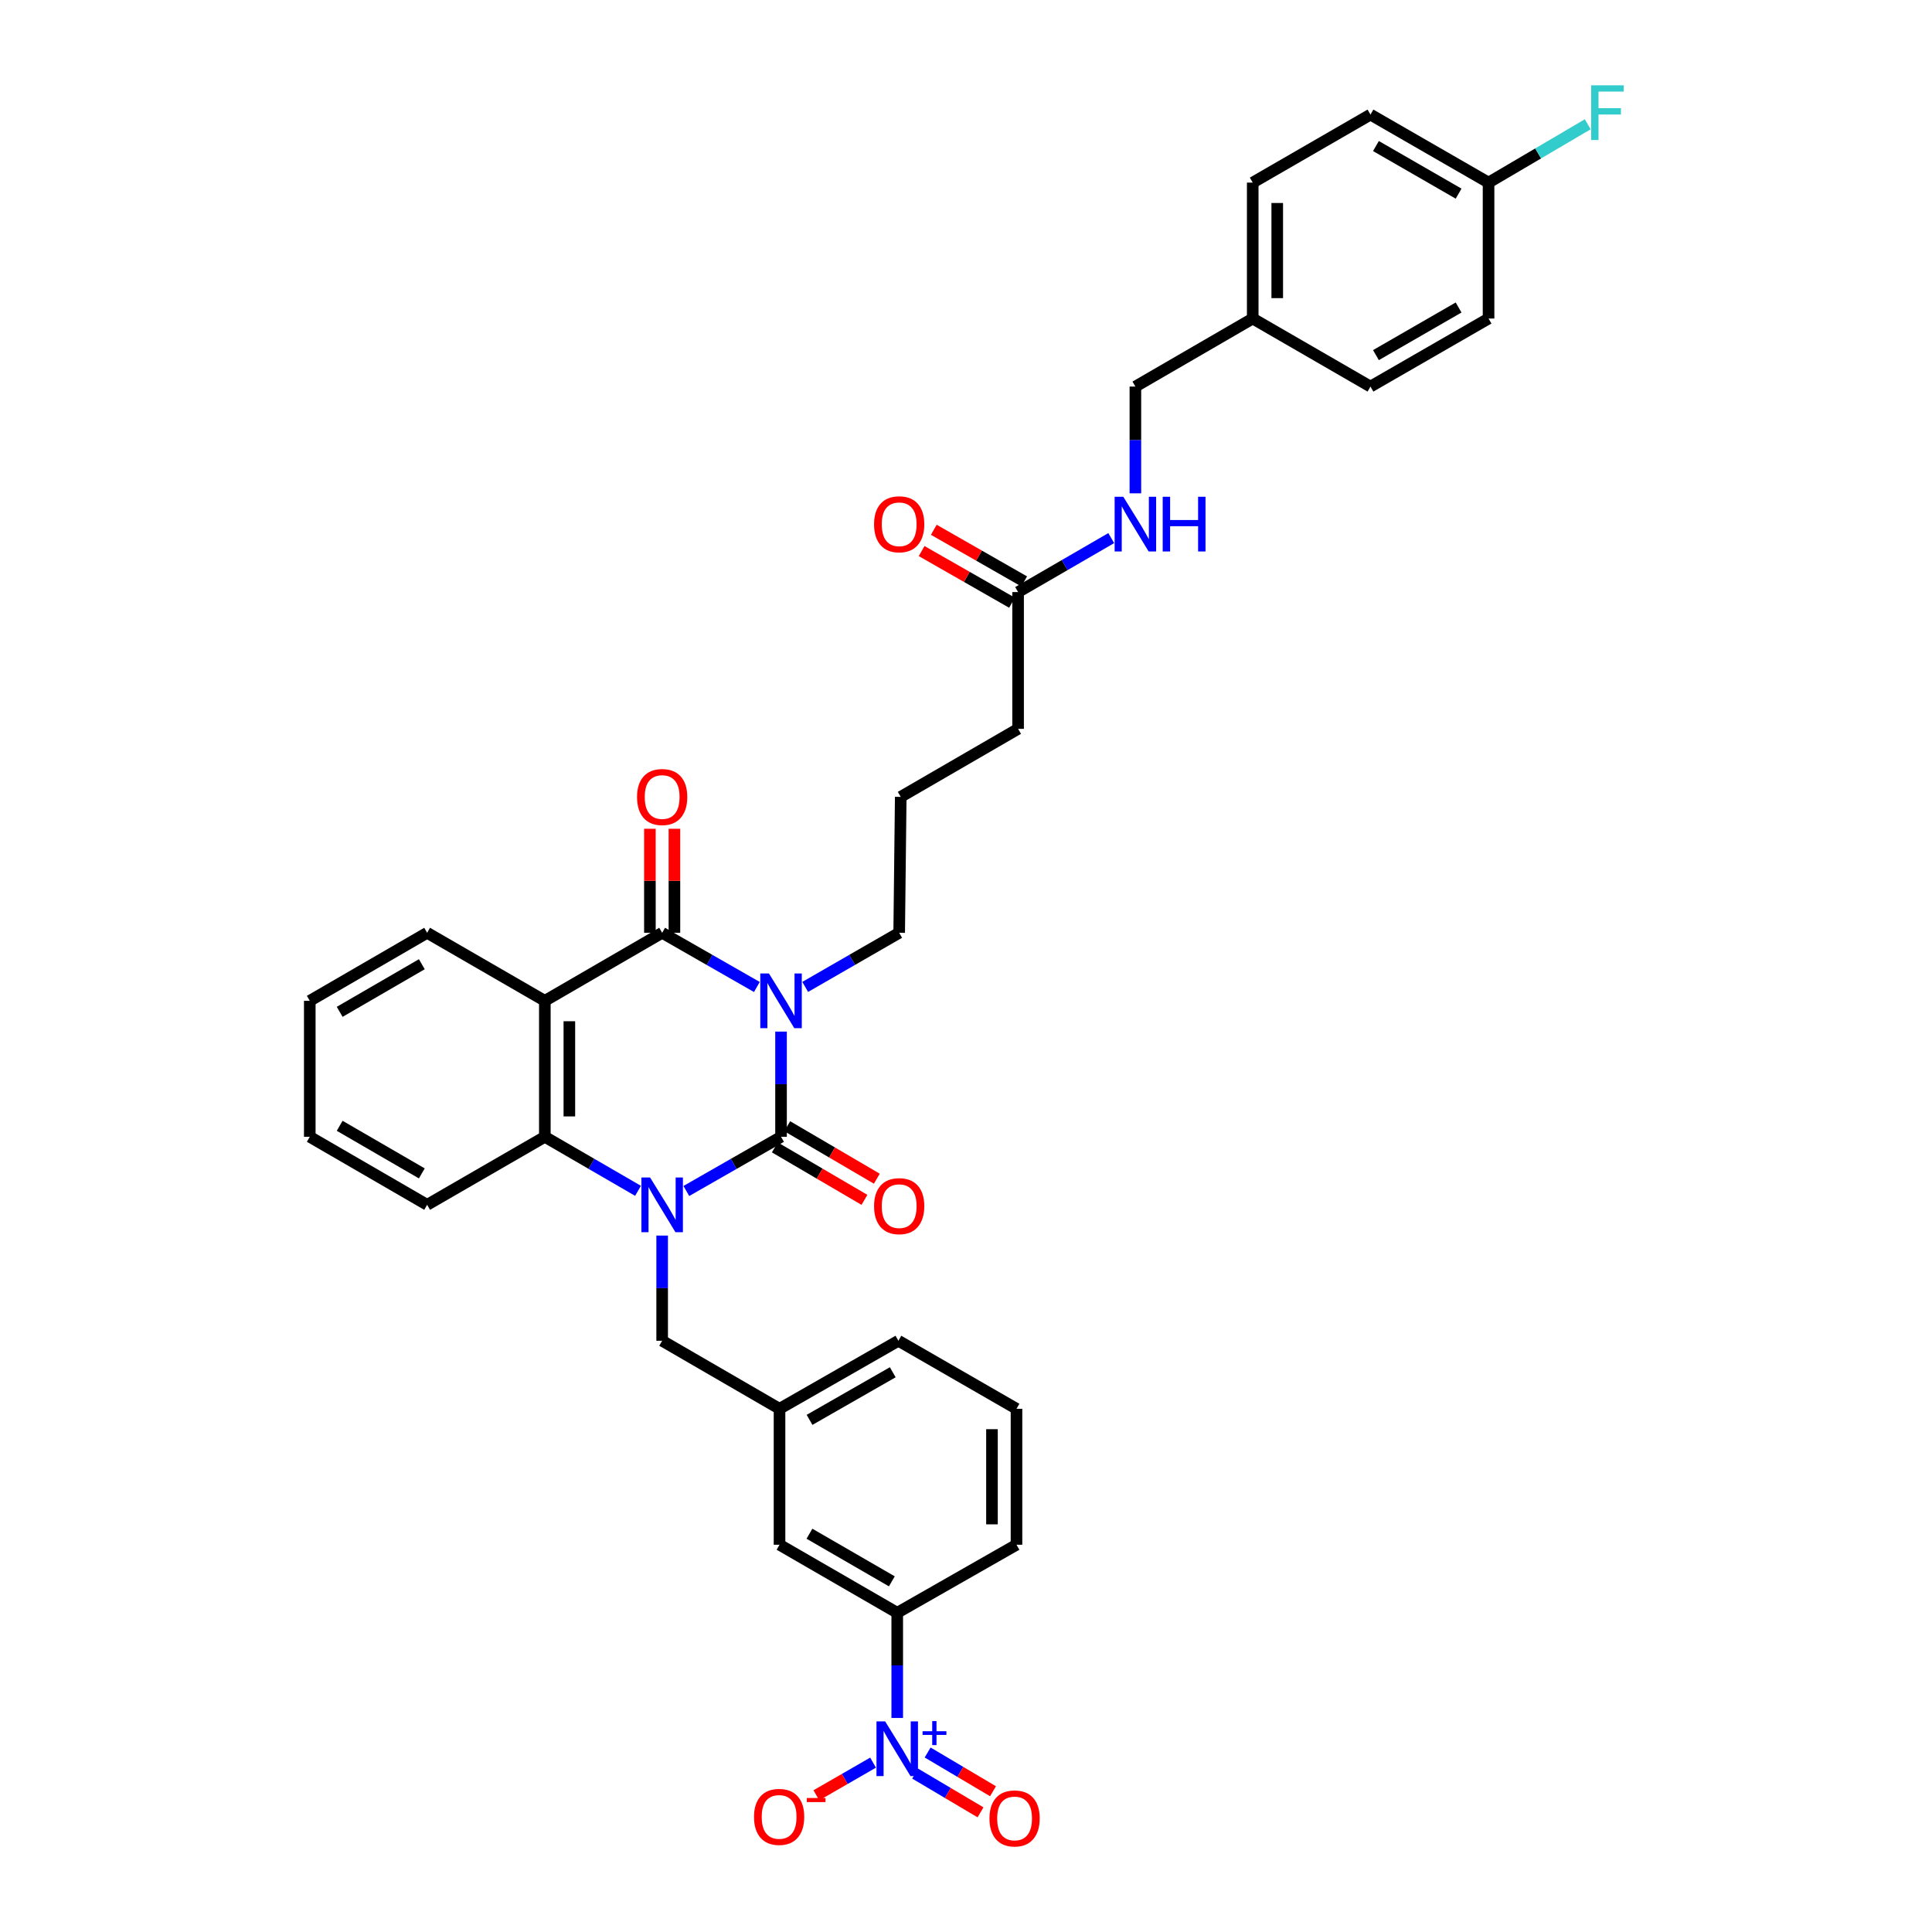 <?xml version='1.0' encoding='iso-8859-1'?>
<svg version='1.1' baseProfile='full'
              xmlns='http://www.w3.org/2000/svg'
                      xmlns:rdkit='http://www.rdkit.org/xml'
                      xmlns:xlink='http://www.w3.org/1999/xlink'
                  xml:space='preserve'
width='1000px' height='1000px' viewBox='0 0 1000 1000'>
<!-- END OF HEADER -->
<rect style='opacity:1.0;fill:#FFFFFF;stroke:none' width='1000' height='1000' x='0' y='0'> </rect>
<path class='bond-0' d='M 404.264,533.95 L 404.264,561.18' style='fill:none;fill-rule:evenodd;stroke:#0000FF;stroke-width:6px;stroke-linecap:butt;stroke-linejoin:miter;stroke-opacity:1' />
<path class='bond-0' d='M 404.264,561.18 L 404.264,588.41' style='fill:none;fill-rule:evenodd;stroke:#000000;stroke-width:6px;stroke-linecap:butt;stroke-linejoin:miter;stroke-opacity:1' />
<path class='bond-2' d='M 391.752,510.869 L 367.242,496.841' style='fill:none;fill-rule:evenodd;stroke:#0000FF;stroke-width:6px;stroke-linecap:butt;stroke-linejoin:miter;stroke-opacity:1' />
<path class='bond-2' d='M 367.242,496.841 L 342.733,482.813' style='fill:none;fill-rule:evenodd;stroke:#000000;stroke-width:6px;stroke-linecap:butt;stroke-linejoin:miter;stroke-opacity:1' />
<path class='bond-16' d='M 416.768,510.829 L 441.091,496.821' style='fill:none;fill-rule:evenodd;stroke:#0000FF;stroke-width:6px;stroke-linecap:butt;stroke-linejoin:miter;stroke-opacity:1' />
<path class='bond-16' d='M 441.091,496.821 L 465.414,482.813' style='fill:none;fill-rule:evenodd;stroke:#000000;stroke-width:6px;stroke-linecap:butt;stroke-linejoin:miter;stroke-opacity:1' />
<path class='bond-1' d='M 404.264,588.41 L 379.755,602.433' style='fill:none;fill-rule:evenodd;stroke:#000000;stroke-width:6px;stroke-linecap:butt;stroke-linejoin:miter;stroke-opacity:1' />
<path class='bond-1' d='M 379.755,602.433 L 355.246,616.455' style='fill:none;fill-rule:evenodd;stroke:#0000FF;stroke-width:6px;stroke-linecap:butt;stroke-linejoin:miter;stroke-opacity:1' />
<path class='bond-8' d='M 401.057,593.886 L 424.247,607.466' style='fill:none;fill-rule:evenodd;stroke:#000000;stroke-width:6px;stroke-linecap:butt;stroke-linejoin:miter;stroke-opacity:1' />
<path class='bond-8' d='M 424.247,607.466 L 447.436,621.045' style='fill:none;fill-rule:evenodd;stroke:#FF0000;stroke-width:6px;stroke-linecap:butt;stroke-linejoin:miter;stroke-opacity:1' />
<path class='bond-8' d='M 407.471,582.934 L 430.66,596.514' style='fill:none;fill-rule:evenodd;stroke:#000000;stroke-width:6px;stroke-linecap:butt;stroke-linejoin:miter;stroke-opacity:1' />
<path class='bond-8' d='M 430.66,596.514 L 453.849,610.094' style='fill:none;fill-rule:evenodd;stroke:#FF0000;stroke-width:6px;stroke-linecap:butt;stroke-linejoin:miter;stroke-opacity:1' />
<path class='bond-7' d='M 342.733,639.533 L 342.733,666.756' style='fill:none;fill-rule:evenodd;stroke:#0000FF;stroke-width:6px;stroke-linecap:butt;stroke-linejoin:miter;stroke-opacity:1' />
<path class='bond-7' d='M 342.733,666.756 L 342.733,693.979' style='fill:none;fill-rule:evenodd;stroke:#000000;stroke-width:6px;stroke-linecap:butt;stroke-linejoin:miter;stroke-opacity:1' />
<path class='bond-35' d='M 330.239,616.371 L 306.122,602.39' style='fill:none;fill-rule:evenodd;stroke:#0000FF;stroke-width:6px;stroke-linecap:butt;stroke-linejoin:miter;stroke-opacity:1' />
<path class='bond-35' d='M 306.122,602.39 L 282.006,588.41' style='fill:none;fill-rule:evenodd;stroke:#000000;stroke-width:6px;stroke-linecap:butt;stroke-linejoin:miter;stroke-opacity:1' />
<path class='bond-3' d='M 342.733,482.813 L 282.006,518.031' style='fill:none;fill-rule:evenodd;stroke:#000000;stroke-width:6px;stroke-linecap:butt;stroke-linejoin:miter;stroke-opacity:1' />
<path class='bond-10' d='M 349.079,482.813 L 349.079,455.894' style='fill:none;fill-rule:evenodd;stroke:#000000;stroke-width:6px;stroke-linecap:butt;stroke-linejoin:miter;stroke-opacity:1' />
<path class='bond-10' d='M 349.079,455.894 L 349.079,428.974' style='fill:none;fill-rule:evenodd;stroke:#FF0000;stroke-width:6px;stroke-linecap:butt;stroke-linejoin:miter;stroke-opacity:1' />
<path class='bond-10' d='M 336.388,482.813 L 336.388,455.894' style='fill:none;fill-rule:evenodd;stroke:#000000;stroke-width:6px;stroke-linecap:butt;stroke-linejoin:miter;stroke-opacity:1' />
<path class='bond-10' d='M 336.388,455.894 L 336.388,428.974' style='fill:none;fill-rule:evenodd;stroke:#FF0000;stroke-width:6px;stroke-linecap:butt;stroke-linejoin:miter;stroke-opacity:1' />
<path class='bond-4' d='M 282.006,518.031 L 282.006,588.41' style='fill:none;fill-rule:evenodd;stroke:#000000;stroke-width:6px;stroke-linecap:butt;stroke-linejoin:miter;stroke-opacity:1' />
<path class='bond-4' d='M 294.698,528.588 L 294.698,577.853' style='fill:none;fill-rule:evenodd;stroke:#000000;stroke-width:6px;stroke-linecap:butt;stroke-linejoin:miter;stroke-opacity:1' />
<path class='bond-18' d='M 282.006,518.031 L 221.082,482.813' style='fill:none;fill-rule:evenodd;stroke:#000000;stroke-width:6px;stroke-linecap:butt;stroke-linejoin:miter;stroke-opacity:1' />
<path class='bond-23' d='M 282.006,588.41 L 221.082,623.614' style='fill:none;fill-rule:evenodd;stroke:#000000;stroke-width:6px;stroke-linecap:butt;stroke-linejoin:miter;stroke-opacity:1' />
<path class='bond-5' d='M 464.406,889.219 L 464.406,861.996' style='fill:none;fill-rule:evenodd;stroke:#0000FF;stroke-width:6px;stroke-linecap:butt;stroke-linejoin:miter;stroke-opacity:1' />
<path class='bond-5' d='M 464.406,861.996 L 464.406,834.773' style='fill:none;fill-rule:evenodd;stroke:#000000;stroke-width:6px;stroke-linecap:butt;stroke-linejoin:miter;stroke-opacity:1' />
<path class='bond-9' d='M 451.902,912.338 L 437.225,920.789' style='fill:none;fill-rule:evenodd;stroke:#0000FF;stroke-width:6px;stroke-linecap:butt;stroke-linejoin:miter;stroke-opacity:1' />
<path class='bond-9' d='M 437.225,920.789 L 422.547,929.241' style='fill:none;fill-rule:evenodd;stroke:#FF0000;stroke-width:6px;stroke-linecap:butt;stroke-linejoin:miter;stroke-opacity:1' />
<path class='bond-11' d='M 473.676,918.008 L 490.593,928.035' style='fill:none;fill-rule:evenodd;stroke:#0000FF;stroke-width:6px;stroke-linecap:butt;stroke-linejoin:miter;stroke-opacity:1' />
<path class='bond-11' d='M 490.593,928.035 L 507.51,938.061' style='fill:none;fill-rule:evenodd;stroke:#FF0000;stroke-width:6px;stroke-linecap:butt;stroke-linejoin:miter;stroke-opacity:1' />
<path class='bond-11' d='M 480.146,907.091 L 497.063,917.117' style='fill:none;fill-rule:evenodd;stroke:#0000FF;stroke-width:6px;stroke-linecap:butt;stroke-linejoin:miter;stroke-opacity:1' />
<path class='bond-11' d='M 497.063,917.117 L 513.98,927.144' style='fill:none;fill-rule:evenodd;stroke:#FF0000;stroke-width:6px;stroke-linecap:butt;stroke-linejoin:miter;stroke-opacity:1' />
<path class='bond-6' d='M 464.406,834.773 L 403.481,799.555' style='fill:none;fill-rule:evenodd;stroke:#000000;stroke-width:6px;stroke-linecap:butt;stroke-linejoin:miter;stroke-opacity:1' />
<path class='bond-6' d='M 461.619,818.503 L 418.971,793.85' style='fill:none;fill-rule:evenodd;stroke:#000000;stroke-width:6px;stroke-linecap:butt;stroke-linejoin:miter;stroke-opacity:1' />
<path class='bond-37' d='M 464.406,834.773 L 526.134,799.555' style='fill:none;fill-rule:evenodd;stroke:#000000;stroke-width:6px;stroke-linecap:butt;stroke-linejoin:miter;stroke-opacity:1' />
<path class='bond-15' d='M 342.733,693.979 L 403.481,729.19' style='fill:none;fill-rule:evenodd;stroke:#000000;stroke-width:6px;stroke-linecap:butt;stroke-linejoin:miter;stroke-opacity:1' />
<path class='bond-12' d='M 526.966,306.456 L 526.966,377.251' style='fill:none;fill-rule:evenodd;stroke:#000000;stroke-width:6px;stroke-linecap:butt;stroke-linejoin:miter;stroke-opacity:1' />
<path class='bond-14' d='M 526.966,306.456 L 551.072,292.488' style='fill:none;fill-rule:evenodd;stroke:#000000;stroke-width:6px;stroke-linecap:butt;stroke-linejoin:miter;stroke-opacity:1' />
<path class='bond-14' d='M 551.072,292.488 L 575.178,278.52' style='fill:none;fill-rule:evenodd;stroke:#0000FF;stroke-width:6px;stroke-linecap:butt;stroke-linejoin:miter;stroke-opacity:1' />
<path class='bond-17' d='M 530.114,300.947 L 506.725,287.58' style='fill:none;fill-rule:evenodd;stroke:#000000;stroke-width:6px;stroke-linecap:butt;stroke-linejoin:miter;stroke-opacity:1' />
<path class='bond-17' d='M 506.725,287.58 L 483.335,274.213' style='fill:none;fill-rule:evenodd;stroke:#FF0000;stroke-width:6px;stroke-linecap:butt;stroke-linejoin:miter;stroke-opacity:1' />
<path class='bond-17' d='M 523.817,311.965 L 500.428,298.599' style='fill:none;fill-rule:evenodd;stroke:#000000;stroke-width:6px;stroke-linecap:butt;stroke-linejoin:miter;stroke-opacity:1' />
<path class='bond-17' d='M 500.428,298.599 L 477.038,285.232' style='fill:none;fill-rule:evenodd;stroke:#FF0000;stroke-width:6px;stroke-linecap:butt;stroke-linejoin:miter;stroke-opacity:1' />
<path class='bond-13' d='M 403.481,799.555 L 403.481,729.19' style='fill:none;fill-rule:evenodd;stroke:#000000;stroke-width:6px;stroke-linecap:butt;stroke-linejoin:miter;stroke-opacity:1' />
<path class='bond-19' d='M 587.672,255.341 L 587.672,227.716' style='fill:none;fill-rule:evenodd;stroke:#0000FF;stroke-width:6px;stroke-linecap:butt;stroke-linejoin:miter;stroke-opacity:1' />
<path class='bond-19' d='M 587.672,227.716 L 587.672,200.091' style='fill:none;fill-rule:evenodd;stroke:#000000;stroke-width:6px;stroke-linecap:butt;stroke-linejoin:miter;stroke-opacity:1' />
<path class='bond-32' d='M 403.481,729.19 L 465.012,693.979' style='fill:none;fill-rule:evenodd;stroke:#000000;stroke-width:6px;stroke-linecap:butt;stroke-linejoin:miter;stroke-opacity:1' />
<path class='bond-32' d='M 419.014,734.923 L 462.086,710.276' style='fill:none;fill-rule:evenodd;stroke:#000000;stroke-width:6px;stroke-linecap:butt;stroke-linejoin:miter;stroke-opacity:1' />
<path class='bond-28' d='M 465.414,482.813 L 466.218,412.455' style='fill:none;fill-rule:evenodd;stroke:#000000;stroke-width:6px;stroke-linecap:butt;stroke-linejoin:miter;stroke-opacity:1' />
<path class='bond-33' d='M 221.082,482.813 L 160.341,518.031' style='fill:none;fill-rule:evenodd;stroke:#000000;stroke-width:6px;stroke-linecap:butt;stroke-linejoin:miter;stroke-opacity:1' />
<path class='bond-33' d='M 218.337,499.075 L 175.818,523.727' style='fill:none;fill-rule:evenodd;stroke:#000000;stroke-width:6px;stroke-linecap:butt;stroke-linejoin:miter;stroke-opacity:1' />
<path class='bond-21' d='M 587.672,200.091 L 648.406,164.873' style='fill:none;fill-rule:evenodd;stroke:#000000;stroke-width:6px;stroke-linecap:butt;stroke-linejoin:miter;stroke-opacity:1' />
<path class='bond-20' d='M 770.473,94.515 L 709.351,59.311' style='fill:none;fill-rule:evenodd;stroke:#000000;stroke-width:6px;stroke-linecap:butt;stroke-linejoin:miter;stroke-opacity:1' />
<path class='bond-20' d='M 754.971,100.232 L 712.185,75.589' style='fill:none;fill-rule:evenodd;stroke:#000000;stroke-width:6px;stroke-linecap:butt;stroke-linejoin:miter;stroke-opacity:1' />
<path class='bond-22' d='M 770.473,94.515 L 796.139,79.417' style='fill:none;fill-rule:evenodd;stroke:#000000;stroke-width:6px;stroke-linecap:butt;stroke-linejoin:miter;stroke-opacity:1' />
<path class='bond-22' d='M 796.139,79.417 L 821.806,64.32' style='fill:none;fill-rule:evenodd;stroke:#33CCCC;stroke-width:6px;stroke-linecap:butt;stroke-linejoin:miter;stroke-opacity:1' />
<path class='bond-38' d='M 770.473,94.515 L 770.473,164.873' style='fill:none;fill-rule:evenodd;stroke:#000000;stroke-width:6px;stroke-linecap:butt;stroke-linejoin:miter;stroke-opacity:1' />
<path class='bond-26' d='M 648.406,164.873 L 709.351,200.091' style='fill:none;fill-rule:evenodd;stroke:#000000;stroke-width:6px;stroke-linecap:butt;stroke-linejoin:miter;stroke-opacity:1' />
<path class='bond-27' d='M 648.406,164.873 L 648.406,94.515' style='fill:none;fill-rule:evenodd;stroke:#000000;stroke-width:6px;stroke-linecap:butt;stroke-linejoin:miter;stroke-opacity:1' />
<path class='bond-27' d='M 661.097,154.319 L 661.097,105.068' style='fill:none;fill-rule:evenodd;stroke:#000000;stroke-width:6px;stroke-linecap:butt;stroke-linejoin:miter;stroke-opacity:1' />
<path class='bond-36' d='M 221.082,623.614 L 160.341,588.41' style='fill:none;fill-rule:evenodd;stroke:#000000;stroke-width:6px;stroke-linecap:butt;stroke-linejoin:miter;stroke-opacity:1' />
<path class='bond-36' d='M 218.335,607.353 L 175.816,582.71' style='fill:none;fill-rule:evenodd;stroke:#000000;stroke-width:6px;stroke-linecap:butt;stroke-linejoin:miter;stroke-opacity:1' />
<path class='bond-24' d='M 770.473,164.873 L 709.351,200.091' style='fill:none;fill-rule:evenodd;stroke:#000000;stroke-width:6px;stroke-linecap:butt;stroke-linejoin:miter;stroke-opacity:1' />
<path class='bond-24' d='M 754.969,159.159 L 712.183,183.812' style='fill:none;fill-rule:evenodd;stroke:#000000;stroke-width:6px;stroke-linecap:butt;stroke-linejoin:miter;stroke-opacity:1' />
<path class='bond-25' d='M 709.351,59.311 L 648.406,94.515' style='fill:none;fill-rule:evenodd;stroke:#000000;stroke-width:6px;stroke-linecap:butt;stroke-linejoin:miter;stroke-opacity:1' />
<path class='bond-30' d='M 466.218,412.455 L 526.966,377.251' style='fill:none;fill-rule:evenodd;stroke:#000000;stroke-width:6px;stroke-linecap:butt;stroke-linejoin:miter;stroke-opacity:1' />
<path class='bond-29' d='M 526.134,799.555 L 526.134,729.19' style='fill:none;fill-rule:evenodd;stroke:#000000;stroke-width:6px;stroke-linecap:butt;stroke-linejoin:miter;stroke-opacity:1' />
<path class='bond-29' d='M 513.443,789 L 513.443,739.744' style='fill:none;fill-rule:evenodd;stroke:#000000;stroke-width:6px;stroke-linecap:butt;stroke-linejoin:miter;stroke-opacity:1' />
<path class='bond-31' d='M 526.134,729.19 L 465.012,693.979' style='fill:none;fill-rule:evenodd;stroke:#000000;stroke-width:6px;stroke-linecap:butt;stroke-linejoin:miter;stroke-opacity:1' />
<path class='bond-34' d='M 160.341,518.031 L 160.341,588.41' style='fill:none;fill-rule:evenodd;stroke:#000000;stroke-width:6px;stroke-linecap:butt;stroke-linejoin:miter;stroke-opacity:1' />
<path  class='atom-0' d='M 398.004 503.871
L 407.284 518.871
Q 408.204 520.351, 409.684 523.031
Q 411.164 525.711, 411.244 525.871
L 411.244 503.871
L 415.004 503.871
L 415.004 532.191
L 411.124 532.191
L 401.164 515.791
Q 400.004 513.871, 398.764 511.671
Q 397.564 509.471, 397.204 508.791
L 397.204 532.191
L 393.524 532.191
L 393.524 503.871
L 398.004 503.871
' fill='#0000FF'/>
<path  class='atom-2' d='M 336.473 609.454
L 345.753 624.454
Q 346.673 625.934, 348.153 628.614
Q 349.633 631.294, 349.713 631.454
L 349.713 609.454
L 353.473 609.454
L 353.473 637.774
L 349.593 637.774
L 339.633 621.374
Q 338.473 619.454, 337.233 617.254
Q 336.033 615.054, 335.673 614.374
L 335.673 637.774
L 331.993 637.774
L 331.993 609.454
L 336.473 609.454
' fill='#0000FF'/>
<path  class='atom-6' d='M 458.146 890.978
L 467.426 905.978
Q 468.346 907.458, 469.826 910.138
Q 471.306 912.818, 471.386 912.978
L 471.386 890.978
L 475.146 890.978
L 475.146 919.298
L 471.266 919.298
L 461.306 902.898
Q 460.146 900.978, 458.906 898.778
Q 457.706 896.578, 457.346 895.898
L 457.346 919.298
L 453.666 919.298
L 453.666 890.978
L 458.146 890.978
' fill='#0000FF'/>
<path  class='atom-6' d='M 477.522 896.083
L 482.511 896.083
L 482.511 890.829
L 484.729 890.829
L 484.729 896.083
L 489.851 896.083
L 489.851 897.983
L 484.729 897.983
L 484.729 903.263
L 482.511 903.263
L 482.511 897.983
L 477.522 897.983
L 477.522 896.083
' fill='#0000FF'/>
<path  class='atom-9' d='M 452.414 624.3
Q 452.414 617.5, 455.774 613.7
Q 459.134 609.9, 465.414 609.9
Q 471.694 609.9, 475.054 613.7
Q 478.414 617.5, 478.414 624.3
Q 478.414 631.18, 475.014 635.1
Q 471.614 638.98, 465.414 638.98
Q 459.174 638.98, 455.774 635.1
Q 452.414 631.22, 452.414 624.3
M 465.414 635.78
Q 469.734 635.78, 472.054 632.9
Q 474.414 629.98, 474.414 624.3
Q 474.414 618.74, 472.054 615.94
Q 469.734 613.1, 465.414 613.1
Q 461.094 613.1, 458.734 615.9
Q 456.414 618.7, 456.414 624.3
Q 456.414 630.02, 458.734 632.9
Q 461.094 635.78, 465.414 635.78
' fill='#FF0000'/>
<path  class='atom-10' d='M 390.27 940.421
Q 390.27 933.621, 393.63 929.821
Q 396.99 926.021, 403.27 926.021
Q 409.55 926.021, 412.91 929.821
Q 416.27 933.621, 416.27 940.421
Q 416.27 947.301, 412.87 951.221
Q 409.47 955.101, 403.27 955.101
Q 397.03 955.101, 393.63 951.221
Q 390.27 947.341, 390.27 940.421
M 403.27 951.901
Q 407.59 951.901, 409.91 949.021
Q 412.27 946.101, 412.27 940.421
Q 412.27 934.861, 409.91 932.061
Q 407.59 929.221, 403.27 929.221
Q 398.95 929.221, 396.59 932.021
Q 394.27 934.821, 394.27 940.421
Q 394.27 946.141, 396.59 949.021
Q 398.95 951.901, 403.27 951.901
' fill='#FF0000'/>
<path  class='atom-10' d='M 417.59 930.644
L 427.279 930.644
L 427.279 932.756
L 417.59 932.756
L 417.59 930.644
' fill='#FF0000'/>
<path  class='atom-11' d='M 329.733 412.535
Q 329.733 405.735, 333.093 401.935
Q 336.453 398.135, 342.733 398.135
Q 349.013 398.135, 352.373 401.935
Q 355.733 405.735, 355.733 412.535
Q 355.733 419.415, 352.333 423.335
Q 348.933 427.215, 342.733 427.215
Q 336.493 427.215, 333.093 423.335
Q 329.733 419.455, 329.733 412.535
M 342.733 424.015
Q 347.053 424.015, 349.373 421.135
Q 351.733 418.215, 351.733 412.535
Q 351.733 406.975, 349.373 404.175
Q 347.053 401.335, 342.733 401.335
Q 338.413 401.335, 336.053 404.135
Q 333.733 406.935, 333.733 412.535
Q 333.733 418.255, 336.053 421.135
Q 338.413 424.015, 342.733 424.015
' fill='#FF0000'/>
<path  class='atom-12' d='M 512.147 941.218
Q 512.147 934.418, 515.507 930.618
Q 518.867 926.818, 525.147 926.818
Q 531.427 926.818, 534.787 930.618
Q 538.147 934.418, 538.147 941.218
Q 538.147 948.098, 534.747 952.018
Q 531.347 955.898, 525.147 955.898
Q 518.907 955.898, 515.507 952.018
Q 512.147 948.138, 512.147 941.218
M 525.147 952.698
Q 529.467 952.698, 531.787 949.818
Q 534.147 946.898, 534.147 941.218
Q 534.147 935.658, 531.787 932.858
Q 529.467 930.018, 525.147 930.018
Q 520.827 930.018, 518.467 932.818
Q 516.147 935.618, 516.147 941.218
Q 516.147 946.938, 518.467 949.818
Q 520.827 952.698, 525.147 952.698
' fill='#FF0000'/>
<path  class='atom-15' d='M 581.412 257.121
L 590.692 272.121
Q 591.612 273.601, 593.092 276.281
Q 594.572 278.961, 594.652 279.121
L 594.652 257.121
L 598.412 257.121
L 598.412 285.441
L 594.532 285.441
L 584.572 269.041
Q 583.412 267.121, 582.172 264.921
Q 580.972 262.721, 580.612 262.041
L 580.612 285.441
L 576.932 285.441
L 576.932 257.121
L 581.412 257.121
' fill='#0000FF'/>
<path  class='atom-15' d='M 601.812 257.121
L 605.652 257.121
L 605.652 269.161
L 620.132 269.161
L 620.132 257.121
L 623.972 257.121
L 623.972 285.441
L 620.132 285.441
L 620.132 272.361
L 605.652 272.361
L 605.652 285.441
L 601.812 285.441
L 601.812 257.121
' fill='#0000FF'/>
<path  class='atom-18' d='M 452.414 271.361
Q 452.414 264.561, 455.774 260.761
Q 459.134 256.961, 465.414 256.961
Q 471.694 256.961, 475.054 260.761
Q 478.414 264.561, 478.414 271.361
Q 478.414 278.241, 475.014 282.161
Q 471.614 286.041, 465.414 286.041
Q 459.174 286.041, 455.774 282.161
Q 452.414 278.281, 452.414 271.361
M 465.414 282.841
Q 469.734 282.841, 472.054 279.961
Q 474.414 277.041, 474.414 271.361
Q 474.414 265.801, 472.054 263.001
Q 469.734 260.161, 465.414 260.161
Q 461.094 260.161, 458.734 262.961
Q 456.414 265.761, 456.414 271.361
Q 456.414 277.081, 458.734 279.961
Q 461.094 282.841, 465.414 282.841
' fill='#FF0000'/>
<path  class='atom-23' d='M 823.591 44.157
L 840.431 44.157
L 840.431 47.397
L 827.391 47.397
L 827.391 55.997
L 838.991 55.997
L 838.991 59.277
L 827.391 59.277
L 827.391 72.477
L 823.591 72.477
L 823.591 44.157
' fill='#33CCCC'/>
</svg>

